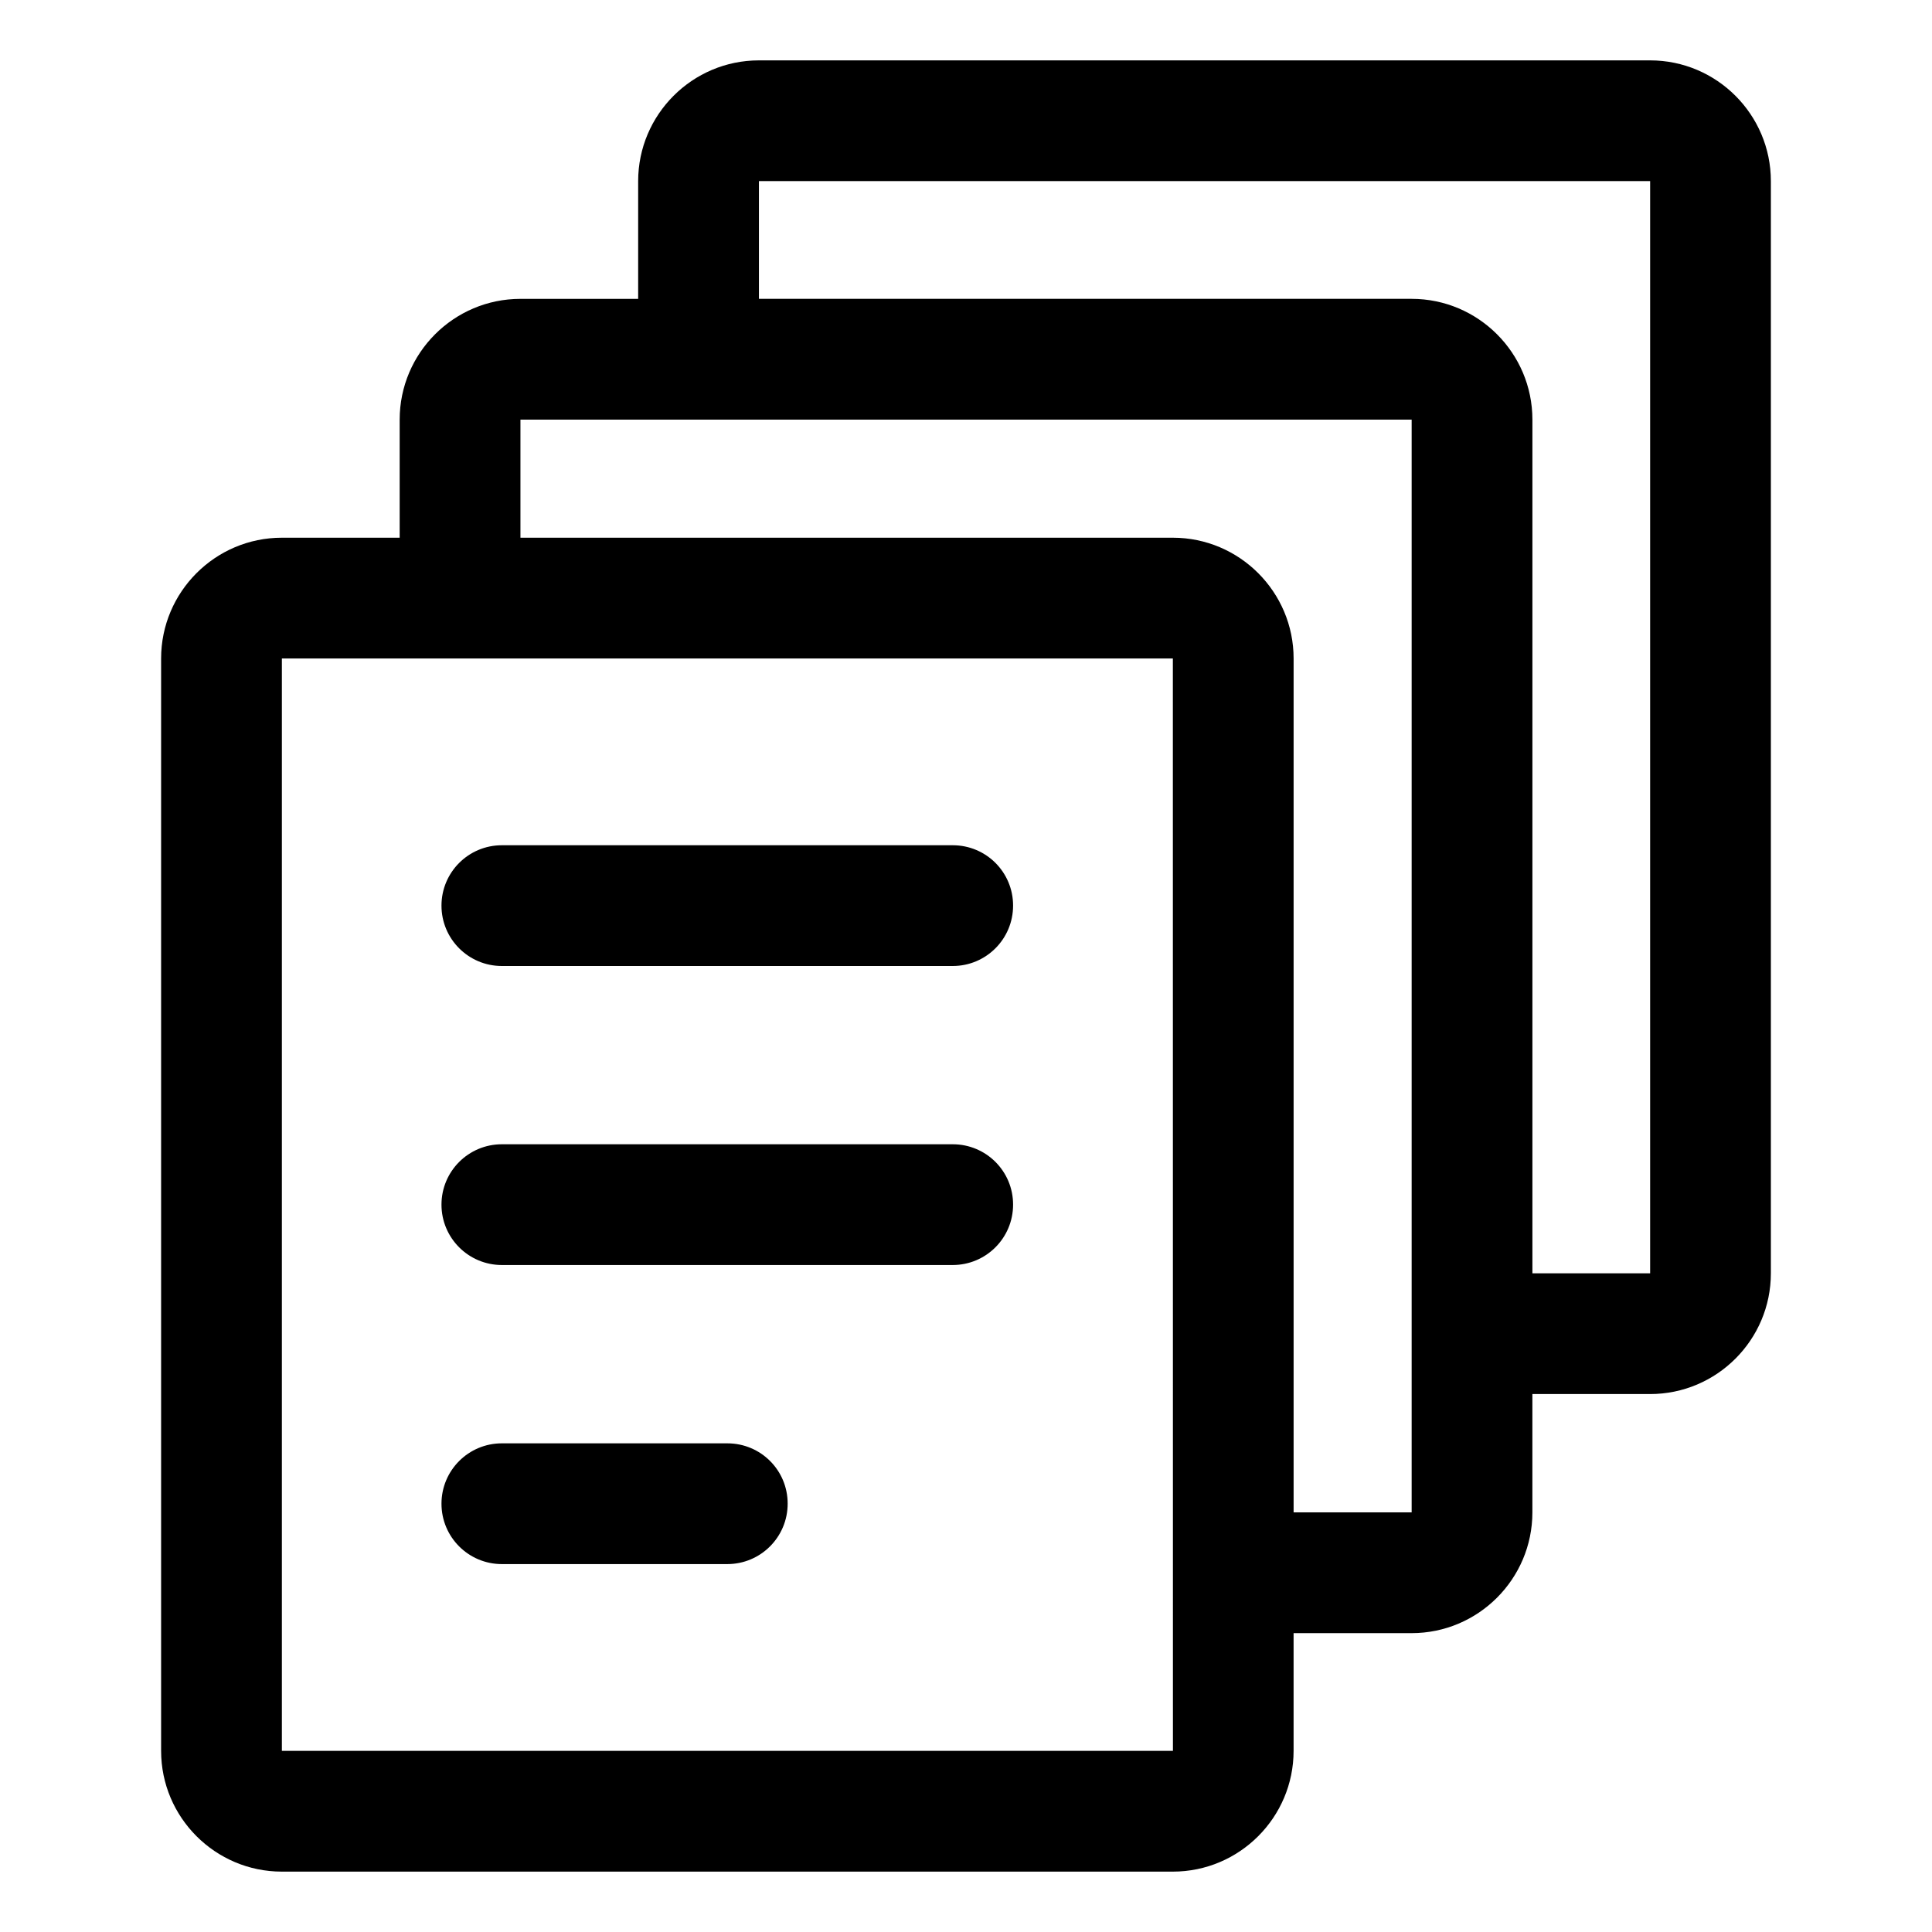 <svg width="100" height="100" viewBox="0 0 100 100" fill="none" xmlns="http://www.w3.org/2000/svg">
<g style="mix-blend-mode:soft-light">
<path d="M49.316 43.75H25.976C24.25 43.75 22.851 45.148 22.851 46.875C22.851 48.602 24.25 50 25.976 50H49.312C51.039 50 52.437 48.602 52.437 46.875C52.441 45.148 51.043 43.75 49.316 43.75Z" fill="black"/>
<path d="M49.316 59.227H25.976C24.25 59.227 22.851 60.625 22.851 62.352C22.851 64.078 24.25 65.477 25.976 65.477H49.312C51.039 65.477 52.437 64.078 52.437 62.352C52.441 60.625 51.043 59.227 49.316 59.227Z" fill="black"/>
<path d="M37.648 74.707H25.976C24.25 74.707 22.851 76.105 22.851 77.832C22.851 79.559 24.25 80.957 25.976 80.957H37.644C39.371 80.957 40.769 79.559 40.769 77.832C40.773 76.102 39.379 74.707 37.648 74.707Z" fill="black"/>
<path d="M85.41 3.125H39.281C35.836 3.125 33.031 5.93 33.031 9.375V15.469H26.937C23.492 15.469 20.687 18.273 20.687 21.719V27.832H14.589C11.144 27.832 8.339 30.637 8.339 34.082V90.625C8.339 94.07 11.144 96.875 14.589 96.875H60.706C64.152 96.875 66.956 94.07 66.956 90.625V84.531H73.066C76.511 84.531 79.316 81.727 79.316 78.281V72.156H85.41C88.855 72.156 91.66 69.352 91.66 65.906V9.375C91.66 5.93 88.855 3.125 85.41 3.125ZM14.59 90.625V34.082H60.707L60.711 90.625H14.59ZM73.067 78.281H66.957V34.082C66.957 30.637 64.153 27.832 60.708 27.832H26.938V21.719H73.067L73.067 78.281ZM85.411 65.906H79.317V21.718C79.317 18.273 76.512 15.468 73.067 15.468H39.282V9.374H85.411L85.411 65.906Z" fill="black"/>
</g>
</svg>
